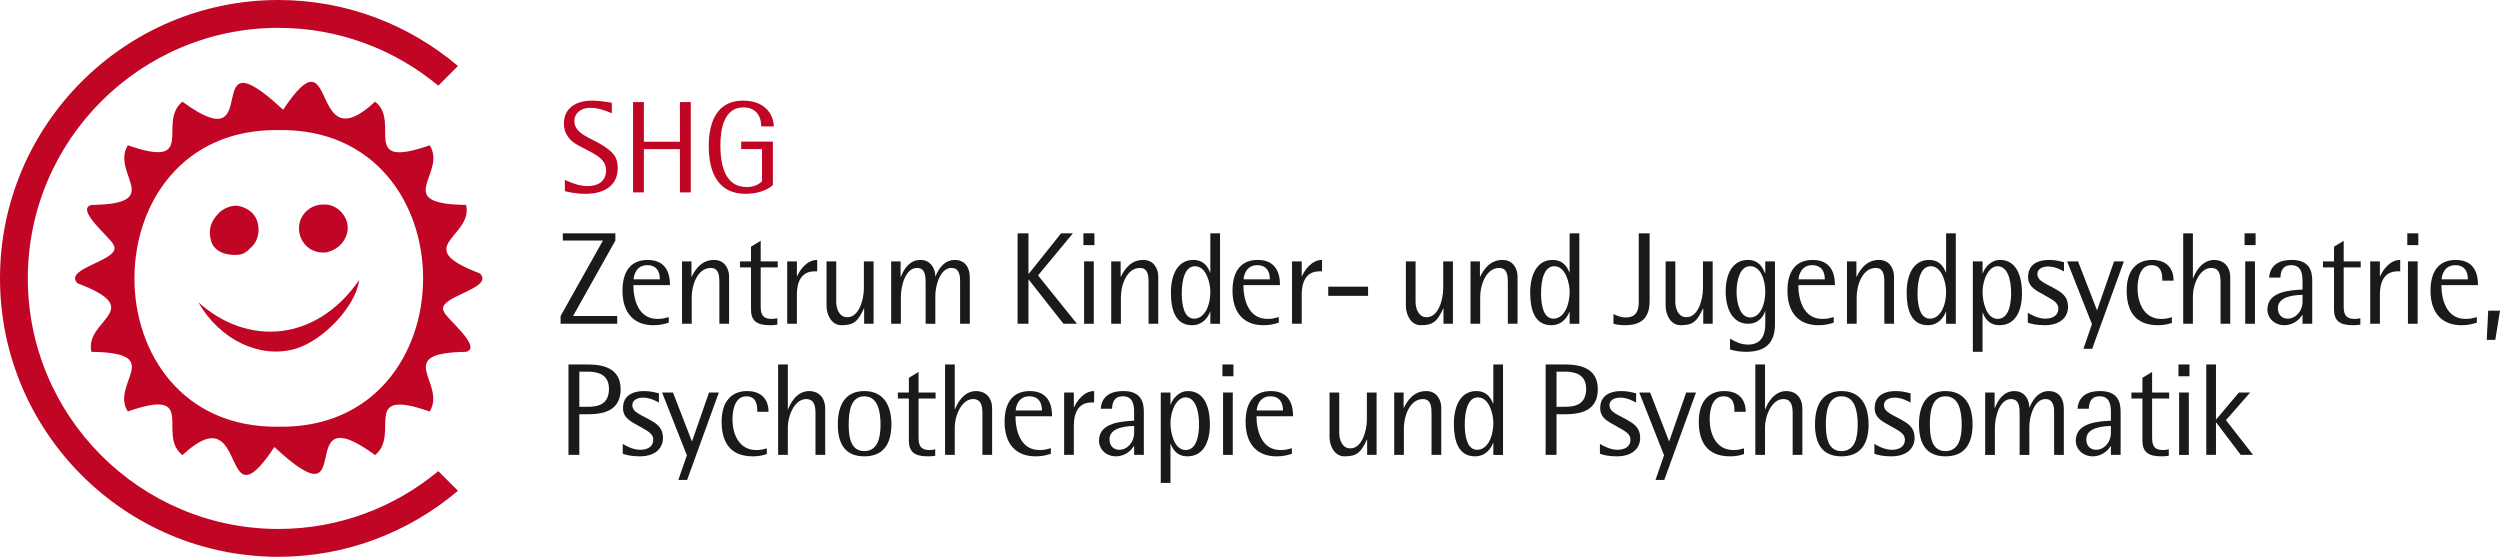 <?xml version="1.0" encoding="utf-8"?>
<!-- Generator: Adobe Illustrator 24.0.2, SVG Export Plug-In . SVG Version: 6.00 Build 0)  -->
<svg version="1.1" id="Ebene_1" xmlns="http://www.w3.org/2000/svg" xmlns:xlink="http://www.w3.org/1999/xlink" x="0px" y="0px"
	 width="152.518px" height="33.968px" viewBox="0 0 152.518 33.968" enable-background="new 0 0 152.518 33.968"
	 xml:space="preserve">
<g>
	<path fill="#C10524" d="M26.739,28.742c-2.649,2.201-6.049,3.528-9.755,3.528c-8.429,0-15.287-6.857-15.287-15.286
		S8.555,1.699,16.984,1.699c3.706,0,7.106,1.326,9.755,3.528l1.199-1.199C24.979,1.52,21.157,0,16.984,0C7.618,0,0,7.619,0,16.984
		s7.618,16.985,16.984,16.985c4.173,0,7.994-1.522,10.954-4.028L26.739,28.742z"/>
	<path fill="#C10524" d="M29.279,16.682c-4.316-1.633-0.398-2.199-0.841-4.179c-4.617-0.058-1.129-1.93-2.223-3.639
		c-4.357,1.524-1.72-1.429-3.332-2.66c-4.111,3.823-2.209-4.638-5.61,0.491c-5.343-4.974-0.912,3.343-6.142-0.49
		c-1.584,1.263,0.974,4.16-3.332,2.658c-1.057,1.73,2.338,3.578-2.223,3.64c-1.034,0.268,1.268,2.087,1.345,2.432
		c0.614,0.94-3.136,1.405-2.187,2.35c4.317,1.633,0.399,2.199,0.842,4.18c4.617,0.057,1.128,1.93,2.222,3.638
		c4.358-1.524,1.721,1.429,3.333,2.66c4.111-3.823,2.209,4.638,5.61-0.491c5.343,4.974,0.912-3.343,6.142,0.49
		c1.584-1.262-0.974-4.16,3.332-2.658c1.057-1.729-2.338-3.578,2.222-3.639c1.035-0.268-1.267-2.087-1.344-2.433
		C26.479,18.093,30.229,17.627,29.279,16.682 M17.007,26.033C5.266,26.204,5.266,7.762,17.008,7.935
		C28.747,7.763,28.748,26.206,17.007,26.033"/>
	<polygon fill="#1A1A18" points="34.2,19.752 34.2,19.28 36.783,14.675 34.336,14.675 34.336,14.235 37.542,14.235 37.542,14.675 
		34.96,19.28 37.654,19.28 37.654,19.752 	"/>
	<path fill="#1A1A18" d="M40.798,19.687c-0.311,0.089-0.511,0.153-0.943,0.153c-1.135,0-1.879-0.703-1.879-2.103
		c0-1.088,0.432-1.879,1.543-1.879c1.352,0,1.352,1.223,1.352,1.536H38.64c0,0.838,0.288,2.062,1.463,2.062
		c0.344,0,0.472-0.056,0.695-0.112V19.687z M40.255,17.041c0-0.327-0.096-0.863-0.776-0.863c-0.679,0-0.823,0.655-0.823,0.863
		H40.255z"/>
	<path fill="#1A1A18" d="M43.887,19.752v-2.463c0-0.408,0-0.943-0.528-0.943c-0.799,0-1.159,1.039-1.159,1.775v1.631h-0.592v-3.806
		h0.576v0.935H42.2c0.232-0.479,0.616-1.023,1.367-1.023c0.664,0,0.912,0.576,0.912,0.999v2.895H43.887z"/>
	<path fill="#1A1A18" d="M47.423,19.807c-0.192,0.032-0.312,0.032-0.472,0.032c-0.783,0-1.135-0.271-1.135-0.959v-2.567h-0.672
		v-0.367h0.672V15.05l0.592-0.36v1.256h1.039v0.367h-1.039v2.255c0,0.448,0,0.887,0.655,0.887c0.2,0,0.288-0.024,0.36-0.047V19.807z
		"/>
	<path fill="#1A1A18" d="M48.024,19.752v-3.806h0.592v0.904h0.016c0.184-0.416,0.607-0.992,1.223-0.992v0.696h-0.168
		c-0.831,0-1.071,0.704-1.071,1.399v1.799H48.024z"/>
	<path fill="#1A1A18" d="M52.719,19.752v-0.928h-0.016c-0.368,0.784-0.608,1.016-1.367,1.016c-0.632,0-0.912-0.68-0.912-1.176
		v-2.718h0.592v2.462c0,0.408,0.168,0.945,0.68,0.945c0.695,0,1.007-1.04,1.007-1.776v-1.631h0.592v3.806
		C53.295,19.752,52.719,19.752,52.719,19.752z"/>
	<path fill="#1A1A18" d="M58.573,19.752v-2.559c0-0.295,0-0.847-0.535-0.847c-0.68,0-0.976,1.071-0.976,1.695v1.711H56.47v-2.463
		c0-0.408,0-0.943-0.528-0.943c-0.679,0-0.983,1.039-0.983,1.775v1.631h-0.592v-3.806h0.576v0.935h0.016
		c0.2-0.479,0.528-1.023,1.191-1.023c0.664,0,0.912,0.576,0.912,0.999h0.016c0.096-0.263,0.439-0.999,1.167-0.999
		c0.616,0,0.92,0.448,0.92,1.072v2.822H58.573z"/>
	<polygon fill="#1A1A18" points="64.879,19.752 62.76,17.058 62.744,17.058 62.744,19.752 62.08,19.752 62.08,14.235 62.744,14.235 
		62.744,16.706 62.76,16.706 64.734,14.235 65.454,14.235 63.327,16.802 65.702,19.752 	"/>
	<path fill="#1A1A18" d="M66.096,14.234h0.672v0.72h-0.672V14.234z M66.136,15.946h0.592v3.806h-0.592V15.946z"/>
	<path fill="#1A1A18" d="M70.07,19.752v-2.463c0-0.408,0-0.943-0.527-0.943c-0.8,0-1.16,1.039-1.16,1.775v1.631h-0.591v-3.806h0.575
		v0.935h0.016c0.232-0.479,0.616-1.023,1.368-1.023c0.663,0,0.911,0.576,0.911,0.999v2.895H70.07z"/>
	<path fill="#1A1A18" d="M73.839,19.752v-0.736h-0.016c-0.08,0.256-0.4,0.824-1.103,0.824c-1.024,0-1.287-0.968-1.287-1.983
		c0-1.088,0.407-1.999,1.367-1.999c0.711,0,0.935,0.535,1.023,0.767h0.016v-2.39h0.592v5.517
		C74.431,19.752,73.839,19.752,73.839,19.752z M73.839,17.777c0-0.448-0.224-1.536-0.936-1.536c-0.624,0-0.807,0.856-0.807,1.655
		c0,0.744,0.152,1.544,0.76,1.544C73.447,19.44,73.839,18.728,73.839,17.777"/>
	<path fill="#1A1A18" d="M78.015,19.687c-0.313,0.089-0.512,0.153-0.944,0.153c-1.135,0-1.879-0.703-1.879-2.103
		c0-1.088,0.432-1.879,1.544-1.879c1.35,0,1.35,1.223,1.35,1.536h-2.23c0,0.838,0.288,2.062,1.463,2.062
		c0.343,0,0.471-0.056,0.696-0.112C78.015,19.344,78.015,19.687,78.015,19.687z M77.471,17.041c0-0.327-0.096-0.863-0.775-0.863
		c-0.68,0-0.825,0.655-0.825,0.863H77.471z"/>
	<path fill="#1A1A18" d="M78.823,19.752v-3.806h0.592v0.904h0.015c0.185-0.416,0.609-0.992,1.224-0.992v0.696h-0.168
		c-0.832,0-1.071,0.704-1.071,1.399v1.799H78.823z"/>
	<rect x="81.032" y="17.489" fill="#1A1A18" width="2.431" height="0.56"/>
	<path fill="#1A1A18" d="M88.063,19.752v-0.928h-0.016c-0.368,0.784-0.608,1.016-1.367,1.016c-0.632,0-0.912-0.68-0.912-1.176
		v-2.718h0.592v2.462c0,0.408,0.168,0.945,0.68,0.945c0.695,0,1.007-1.04,1.007-1.776v-1.631h0.592v3.806
		C88.639,19.752,88.063,19.752,88.063,19.752z"/>
	<path fill="#1A1A18" d="M91.989,19.752v-2.463c0-0.408,0-0.943-0.527-0.943c-0.8,0-1.16,1.039-1.16,1.775v1.631h-0.591v-3.806
		h0.576v0.935h0.015c0.232-0.479,0.616-1.023,1.368-1.023c0.664,0,0.911,0.576,0.911,0.999v2.895H91.989z"/>
	<path fill="#1A1A18" d="M95.758,19.752v-0.736h-0.016c-0.08,0.256-0.4,0.824-1.103,0.824c-1.024,0-1.287-0.968-1.287-1.983
		c0-1.088,0.407-1.999,1.367-1.999c0.711,0,0.935,0.535,1.023,0.767h0.016v-2.39h0.592v5.517
		C96.35,19.752,95.758,19.752,95.758,19.752z M95.758,17.777c0-0.448-0.224-1.536-0.936-1.536c-0.623,0-0.807,0.856-0.807,1.655
		c0,0.744,0.152,1.544,0.76,1.544C95.366,19.44,95.758,18.728,95.758,17.777"/>
	<path fill="#1A1A18" d="M99.975,14.234h0.664v4.15c0,1.343-0.928,1.455-1.512,1.455c-0.375,0-0.535-0.048-0.695-0.088v-0.592
		c0.136,0.056,0.392,0.208,0.743,0.208c0.704,0,0.8-0.496,0.8-0.935V14.234z"/>
	<path fill="#1A1A18" d="M103.91,19.752v-0.928h-0.016c-0.368,0.784-0.608,1.016-1.367,1.016c-0.632,0-0.912-0.68-0.912-1.176
		v-2.718h0.592v2.462c0,0.408,0.168,0.945,0.68,0.945c0.695,0,1.007-1.04,1.007-1.776v-1.631h0.592v3.806
		C104.486,19.752,103.91,19.752,103.91,19.752z"/>
	<path fill="#1A1A18" d="M107.694,18.984h-0.016c-0.056,0.248-0.352,0.767-1.023,0.767c-0.968,0-1.376-0.92-1.376-1.982
		c0-1.064,0.433-1.912,1.352-1.912c0.727,0,0.943,0.56,1.047,0.808h0.016v-0.719h0.592v3.83c0,1.159-0.592,1.686-1.751,1.686
		c-0.408,0-0.744-0.063-0.991-0.143v-0.657c0.327,0.185,0.663,0.361,1.111,0.361c1.039,0,1.039-1.008,1.039-1.287V18.984z
		 M107.694,17.8c0-0.68-0.256-1.559-0.928-1.559c-0.632,0-0.823,0.896-0.823,1.559c0,0.656,0.2,1.567,0.832,1.567
		C107.423,19.367,107.694,18.512,107.694,17.8"/>
	<path fill="#1A1A18" d="M111.87,19.687c-0.313,0.089-0.512,0.153-0.944,0.153c-1.135,0-1.879-0.703-1.879-2.103
		c0-1.088,0.432-1.879,1.544-1.879c1.35,0,1.35,1.223,1.35,1.536h-2.23c0,0.838,0.288,2.062,1.463,2.062
		c0.343,0,0.471-0.056,0.696-0.112C111.87,19.344,111.87,19.687,111.87,19.687z M111.326,17.041c0-0.327-0.096-0.863-0.775-0.863
		c-0.68,0-0.825,0.655-0.825,0.863H111.326z"/>
	<path fill="#1A1A18" d="M114.957,19.752v-2.463c0-0.408,0-0.943-0.527-0.943c-0.8,0-1.16,1.039-1.16,1.775v1.631h-0.591v-3.806
		h0.575v0.935h0.016c0.232-0.479,0.616-1.023,1.368-1.023c0.663,0,0.911,0.576,0.911,0.999v2.895H114.957z"/>
	<path fill="#1A1A18" d="M118.726,19.752v-0.736h-0.016c-0.08,0.256-0.4,0.824-1.103,0.824c-1.024,0-1.287-0.968-1.287-1.983
		c0-1.088,0.407-1.999,1.367-1.999c0.711,0,0.935,0.535,1.023,0.767h0.016v-2.39h0.592v5.517
		C119.318,19.752,118.726,19.752,118.726,19.752z M118.726,17.777c0-0.448-0.224-1.536-0.936-1.536
		c-0.624,0-0.807,0.856-0.807,1.655c0,0.744,0.152,1.544,0.76,1.544C118.334,19.44,118.726,18.728,118.726,17.777"/>
	<path fill="#1A1A18" d="M120.358,21.462v-5.516h0.592v0.735h0.015c0.088-0.28,0.441-0.824,1.056-0.824
		c0.911,0,1.335,0.84,1.335,2.039c0,1.063-0.392,1.943-1.375,1.943c-0.703,0-0.928-0.527-1.016-0.767h-0.015v2.39H120.358z
		 M122.693,17.888c0-0.943-0.272-1.647-0.824-1.647c-0.535,0-0.919,0.799-0.919,1.576c0,0.559,0.216,1.638,0.928,1.638
		C122.525,19.455,122.693,18.6,122.693,17.888"/>
	<path fill="#1A1A18" d="M123.711,19.08c0.08,0.048,0.568,0.36,1.063,0.36c0.441,0,0.8-0.184,0.8-0.616
		c0-0.384-0.368-0.535-0.815-0.799c-0.48-0.28-1.031-0.48-1.031-1.128c0-0.655,0.439-1.039,1.302-1.039
		c0.401,0,0.736,0.104,0.888,0.136v0.567c-0.128-0.071-0.52-0.303-0.968-0.303c-0.343,0-0.655,0.144-0.655,0.456
		c0,0.455,0.552,0.583,1.215,0.983c0.368,0.216,0.656,0.48,0.656,1.016c0,0.592-0.424,1.127-1.424,1.127
		c-0.519,0-0.846-0.088-1.031-0.16V19.08z"/>
	<polygon fill="#1A1A18" points="127.103,21.279 127.623,19.776 126.111,15.946 126.775,15.946 127.934,18.936 128.973,15.946 
		129.573,15.946 127.638,21.279 	"/>
	<path fill="#1A1A18" d="M132.501,19.704c-0.279,0.088-0.52,0.136-0.855,0.136c-1.423,0-1.904-0.92-1.904-2.111
		c0-1.247,0.616-1.871,1.552-1.871c0.943,0,1.311,0.575,1.311,1.263h-0.688c0-0.304,0-0.943-0.663-0.943
		c-0.672,0-0.848,0.776-0.848,1.407c0,0.815,0.344,1.871,1.448,1.871c0.311,0,0.431-0.048,0.647-0.104V19.704z"/>
	<path fill="#1A1A18" d="M135.469,19.752v-2.551c0-0.439-0.079-0.855-0.567-0.855c-0.712,0-1.12,1.023-1.12,1.719v1.687h-0.591
		v-5.517h0.591v2.735h0.016c0.112-0.304,0.496-1.112,1.287-1.112c0.496,0,0.976,0.312,0.976,1.08v2.814H135.469z"/>
	<path fill="#1A1A18" d="M136.935,14.234h0.672v0.72h-0.672V14.234z M136.975,15.946h0.592v3.806h-0.592V15.946z"/>
	<path fill="#1A1A18" d="M140.47,19.752v-0.537h-0.016c-0.112,0.185-0.463,0.624-1.095,0.624c-0.616,0-1.032-0.447-1.032-0.958
		c0-1.121,1.431-1.176,2.143-1.216v-0.504c0-0.408-0.048-0.984-0.68-0.984c-0.607,0-0.647,0.472-0.672,0.76h-0.687
		c0.04-0.464,0.272-1.079,1.384-1.079c1.119,0,1.247,0.728,1.247,1.271v2.623H140.47z M140.47,17.985
		c-0.208,0.016-1.503,0-1.503,0.815c0,0.408,0.256,0.64,0.6,0.64c0.479,0,0.903-0.448,0.903-1.04V17.985z"/>
	<path fill="#1A1A18" d="M143.998,19.807c-0.192,0.032-0.312,0.032-0.472,0.032c-0.784,0-1.135-0.271-1.135-0.959v-2.567h-0.672
		v-0.367h0.672V15.05l0.591-0.36v1.256h1.039v0.367h-1.039v2.255c0,0.448,0,0.887,0.656,0.887c0.2,0,0.288-0.024,0.36-0.047
		L143.998,19.807L143.998,19.807z"/>
	<path fill="#1A1A18" d="M144.599,19.752v-3.806h0.592v0.904h0.015c0.185-0.416,0.609-0.992,1.224-0.992v0.696h-0.168
		c-0.832,0-1.071,0.704-1.071,1.399v1.799H144.599z"/>
	<path fill="#1A1A18" d="M146.862,14.234h0.672v0.72h-0.672V14.234z M146.902,15.946h0.592v3.806h-0.592V15.946z"/>
	<path fill="#1A1A18" d="M151.102,19.687c-0.313,0.089-0.512,0.153-0.943,0.153c-1.136,0-1.88-0.703-1.88-2.103
		c0-1.088,0.432-1.879,1.544-1.879c1.35,0,1.35,1.223,1.35,1.536h-2.23c0,0.838,0.288,2.062,1.463,2.062
		c0.343,0,0.471-0.056,0.696-0.112L151.102,19.687L151.102,19.687z M150.558,17.041c0-0.327-0.096-0.863-0.775-0.863
		c-0.68,0-0.825,0.655-0.825,0.863H150.558z"/>
	<polygon fill="#1A1A18" points="151.71,20.735 151.798,18.952 152.518,18.952 152.231,20.735 	"/>
	<path fill="#1A1A18" d="M34.681,27.752v-5.517h1.175c0.911,0,2.007,0.208,2.007,1.511c0,1.343-1.096,1.527-2.007,1.527h-0.512
		v2.479H34.681z M35.848,24.817c0.607,0,1.303-0.12,1.303-1.095c0-0.896-0.696-1.048-1.303-1.048h-0.504v2.143H35.848z"/>
	<path fill="#1A1A18" d="M37.992,27.08c0.08,0.048,0.568,0.36,1.063,0.36c0.44,0,0.8-0.184,0.8-0.616
		c0-0.384-0.367-0.535-0.815-0.799c-0.48-0.28-1.032-0.48-1.032-1.128c0-0.655,0.44-1.039,1.303-1.039
		c0.4,0,0.736,0.104,0.888,0.136v0.567c-0.128-0.071-0.52-0.303-0.967-0.303c-0.344,0-0.656,0.143-0.656,0.456
		c0,0.455,0.552,0.583,1.215,0.983c0.368,0.216,0.656,0.48,0.656,1.016c0,0.592-0.424,1.127-1.423,1.127
		c-0.52,0-0.848-0.088-1.032-0.16V27.08z"/>
	<polygon fill="#1A1A18" points="41.384,29.279 41.904,27.776 40.392,23.946 41.056,23.946 42.216,26.936 43.255,23.946 
		43.855,23.946 41.92,29.279 	"/>
	<path fill="#1A1A18" d="M46.782,27.704c-0.28,0.088-0.52,0.136-0.855,0.136c-1.424,0-1.903-0.92-1.903-2.111
		c0-1.248,0.615-1.871,1.551-1.871c0.943,0,1.311,0.575,1.311,1.263h-0.687c0-0.304,0-0.943-0.664-0.943
		c-0.672,0-0.848,0.775-0.848,1.407c0,0.815,0.344,1.871,1.448,1.871c0.311,0,0.431-0.048,0.647-0.104V27.704z"/>
	<path fill="#1A1A18" d="M49.75,27.752v-2.551c0-0.439-0.08-0.855-0.568-0.855c-0.711,0-1.119,1.023-1.119,1.719v1.687h-0.592
		v-5.517h0.592v2.735h0.016c0.112-0.304,0.496-1.112,1.287-1.112c0.496,0,0.976,0.312,0.976,1.08v2.814H49.75z"/>
	<path fill="#1A1A18" d="M51.112,25.889c0-1.215,0.48-2.031,1.615-2.031c1.136,0,1.655,0.816,1.655,2.031
		c0,1.231-0.519,1.951-1.655,1.951C51.592,27.84,51.112,27.12,51.112,25.889 M53.719,25.913c0-0.832-0.168-1.735-0.992-1.735
		c-0.815,0-0.951,0.903-0.951,1.735c0,0.783,0.136,1.607,0.951,1.607C53.551,27.52,53.719,26.696,53.719,25.913"/>
	<path fill="#1A1A18" d="M57.055,27.807c-0.192,0.032-0.312,0.032-0.472,0.032c-0.784,0-1.135-0.271-1.135-0.959v-2.567h-0.672
		v-0.367h0.672V23.05l0.591-0.36v1.256h1.039v0.367h-1.039v2.255c0,0.448,0,0.887,0.656,0.887c0.2,0,0.288-0.024,0.36-0.047V27.807z
		"/>
	<path fill="#1A1A18" d="M59.934,27.752v-2.551c0-0.439-0.079-0.855-0.567-0.855c-0.712,0-1.12,1.023-1.12,1.719v1.687h-0.591
		v-5.517h0.591v2.735h0.016c0.112-0.304,0.496-1.112,1.287-1.112c0.496,0,0.976,0.312,0.976,1.08v2.814H59.934z"/>
	<path fill="#1A1A18" d="M64.11,27.687c-0.313,0.089-0.512,0.153-0.944,0.153c-1.135,0-1.879-0.703-1.879-2.103
		c0-1.088,0.432-1.879,1.544-1.879c1.35,0,1.35,1.223,1.35,1.536h-2.23c0,0.838,0.288,2.062,1.463,2.062
		c0.343,0,0.471-0.056,0.696-0.112V27.687z M63.566,25.041c0-0.327-0.096-0.863-0.775-0.863c-0.68,0-0.825,0.656-0.825,0.863H63.566
		z"/>
	<path fill="#1A1A18" d="M64.92,27.752v-3.806h0.592v0.904h0.015c0.185-0.416,0.608-0.992,1.224-0.992v0.696h-0.168
		c-0.831,0-1.071,0.704-1.071,1.399v1.799C65.512,27.752,64.92,27.752,64.92,27.752z"/>
	<path fill="#1A1A18" d="M69.19,27.752v-0.537h-0.016c-0.112,0.185-0.463,0.624-1.095,0.624c-0.616,0-1.032-0.447-1.032-0.958
		c0-1.121,1.431-1.176,2.143-1.216v-0.504c0-0.407-0.048-0.984-0.68-0.984c-0.607,0-0.647,0.472-0.672,0.76h-0.687
		c0.04-0.464,0.272-1.079,1.384-1.079c1.119,0,1.247,0.728,1.247,1.271v2.623H69.19z M69.19,25.985
		c-0.208,0.016-1.503,0-1.503,0.815c0,0.408,0.256,0.64,0.6,0.64c0.479,0,0.903-0.448,0.903-1.04V25.985z"/>
	<path fill="#1A1A18" d="M70.815,29.462v-5.516h0.592v0.735h0.015c0.088-0.28,0.441-0.823,1.056-0.823
		c0.911,0,1.335,0.839,1.335,2.038c0,1.063-0.392,1.943-1.375,1.943c-0.703,0-0.928-0.527-1.016-0.767h-0.015v2.39H70.815z
		 M73.15,25.888c0-0.943-0.272-1.646-0.824-1.646c-0.535,0-0.919,0.798-0.919,1.575c0,0.559,0.216,1.638,0.928,1.638
		C72.982,27.455,73.15,26.6,73.15,25.888"/>
	<path fill="#1A1A18" d="M74.576,22.235h0.672v0.72h-0.672V22.235z M74.616,23.946h0.592v3.806h-0.592V23.946z"/>
	<path fill="#1A1A18" d="M78.814,27.687c-0.313,0.089-0.512,0.153-0.943,0.153c-1.136,0-1.88-0.703-1.88-2.103
		c0-1.088,0.432-1.879,1.544-1.879c1.35,0,1.35,1.223,1.35,1.536h-2.23c0,0.838,0.288,2.062,1.463,2.062
		c0.343,0,0.471-0.056,0.696-0.112C78.814,27.344,78.814,27.687,78.814,27.687z M78.271,25.041c0-0.327-0.096-0.863-0.775-0.863
		c-0.68,0-0.825,0.656-0.825,0.863H78.271z"/>
	<path fill="#1A1A18" d="M83.406,27.752v-0.928H83.39c-0.368,0.784-0.608,1.016-1.367,1.016c-0.632,0-0.912-0.68-0.912-1.176v-2.718
		h0.592v2.462c0,0.408,0.168,0.945,0.68,0.945c0.695,0,1.007-1.04,1.007-1.776v-1.631h0.592v3.806
		C83.982,27.752,83.406,27.752,83.406,27.752z"/>
	<path fill="#1A1A18" d="M87.334,27.752v-2.463c0-0.407,0-0.943-0.527-0.943c-0.8,0-1.16,1.039-1.16,1.775v1.631h-0.591v-3.806
		h0.575v0.936h0.016c0.232-0.481,0.616-1.024,1.368-1.024c0.663,0,0.911,0.576,0.911,0.999v2.895
		C87.926,27.752,87.334,27.752,87.334,27.752z"/>
	<path fill="#1A1A18" d="M91.103,27.752v-0.736h-0.016c-0.08,0.256-0.4,0.824-1.103,0.824c-1.024,0-1.287-0.968-1.287-1.983
		c0-1.088,0.407-1.999,1.367-1.999c0.711,0,0.935,0.535,1.023,0.768h0.016v-2.391h0.592v5.517
		C91.695,27.752,91.103,27.752,91.103,27.752z M91.103,25.777c0-0.448-0.224-1.535-0.936-1.535c-0.624,0-0.807,0.855-0.807,1.654
		c0,0.744,0.152,1.544,0.76,1.544C90.71,27.44,91.103,26.728,91.103,25.777"/>
	<path fill="#1A1A18" d="M94.295,27.752v-5.517h1.176c0.911,0,2.007,0.208,2.007,1.511c0,1.343-1.096,1.527-2.007,1.527h-0.512
		v2.479H94.295z M95.462,24.817c0.608,0,1.304-0.12,1.304-1.095c0-0.896-0.696-1.048-1.304-1.048h-0.503v2.143H95.462z"/>
	<path fill="#1A1A18" d="M97.607,27.08c0.08,0.048,0.568,0.36,1.063,0.36c0.441,0,0.8-0.184,0.8-0.616
		c0-0.384-0.368-0.535-0.815-0.799c-0.48-0.28-1.031-0.48-1.031-1.128c0-0.655,0.439-1.039,1.302-1.039
		c0.401,0,0.736,0.104,0.888,0.136v0.567c-0.128-0.071-0.52-0.303-0.968-0.303c-0.343,0-0.655,0.143-0.655,0.456
		c0,0.455,0.552,0.583,1.215,0.983c0.368,0.216,0.656,0.48,0.656,1.016c0,0.592-0.424,1.127-1.424,1.127
		c-0.519,0-0.846-0.088-1.031-0.16V27.08z"/>
	<polygon fill="#1A1A18" points="100.998,29.279 101.519,27.776 100.007,23.946 100.671,23.946 101.83,26.936 102.869,23.946 
		103.469,23.946 101.534,29.279 	"/>
	<path fill="#1A1A18" d="M106.397,27.704c-0.279,0.088-0.52,0.136-0.855,0.136c-1.423,0-1.904-0.92-1.904-2.111
		c0-1.248,0.616-1.871,1.552-1.871c0.943,0,1.311,0.575,1.311,1.263h-0.688c0-0.304,0-0.943-0.663-0.943
		c-0.672,0-0.848,0.775-0.848,1.407c0,0.815,0.344,1.871,1.448,1.871c0.311,0,0.431-0.048,0.647-0.104
		C106.397,27.352,106.397,27.704,106.397,27.704z"/>
	<path fill="#1A1A18" d="M109.365,27.752v-2.551c0-0.439-0.079-0.855-0.567-0.855c-0.712,0-1.12,1.023-1.12,1.719v1.687h-0.591
		v-5.517h0.591v2.735h0.016c0.112-0.304,0.496-1.112,1.287-1.112c0.496,0,0.976,0.312,0.976,1.08v2.814H109.365z"/>
	<path fill="#1A1A18" d="M110.728,25.889c0-1.215,0.479-2.031,1.614-2.031c1.136,0,1.655,0.816,1.655,2.031
		c0,1.231-0.519,1.951-1.655,1.951C111.207,27.84,110.728,27.12,110.728,25.889 M113.334,25.913c0-0.832-0.168-1.735-0.992-1.735
		c-0.816,0-0.951,0.903-0.951,1.735c0,0.783,0.135,1.607,0.951,1.607C113.166,27.52,113.334,26.696,113.334,25.913"/>
	<path fill="#1A1A18" d="M114.351,27.08c0.08,0.048,0.568,0.36,1.063,0.36c0.44,0,0.8-0.184,0.8-0.616
		c0-0.384-0.368-0.535-0.815-0.799c-0.48-0.28-1.031-0.48-1.031-1.128c0-0.655,0.439-1.039,1.302-1.039
		c0.401,0,0.736,0.104,0.888,0.136v0.567c-0.128-0.071-0.52-0.303-0.968-0.303c-0.343,0-0.655,0.143-0.655,0.456
		c0,0.455,0.552,0.583,1.215,0.983c0.368,0.216,0.656,0.48,0.656,1.016c0,0.592-0.424,1.127-1.424,1.127
		c-0.519,0-0.846-0.088-1.031-0.16V27.08z"/>
	<path fill="#1A1A18" d="M117.072,25.889c0-1.215,0.479-2.031,1.614-2.031c1.136,0,1.655,0.816,1.655,2.031
		c0,1.231-0.519,1.951-1.655,1.951C117.551,27.84,117.072,27.12,117.072,25.889 M119.678,25.913c0-0.832-0.168-1.735-0.992-1.735
		c-0.816,0-0.951,0.903-0.951,1.735c0,0.783,0.135,1.607,0.951,1.607C119.51,27.52,119.678,26.696,119.678,25.913"/>
	<path fill="#1A1A18" d="M125.316,27.752v-2.559c0-0.295,0-0.847-0.536-0.847c-0.68,0-0.976,1.071-0.976,1.695v1.711h-0.592v-2.463
		c0-0.407,0-0.943-0.527-0.943c-0.68,0-0.983,1.039-0.983,1.775v1.631h-0.592v-3.806h0.575v0.936h0.017
		c0.2-0.481,0.527-1.024,1.191-1.024c0.663,0,0.911,0.576,0.911,0.999h0.017c0.096-0.263,0.439-0.999,1.167-0.999
		c0.615,0,0.92,0.448,0.92,1.072v2.822C125.908,27.752,125.316,27.752,125.316,27.752z"/>
	<path fill="#1A1A18" d="M128.781,27.752v-0.537h-0.016c-0.112,0.185-0.463,0.624-1.095,0.624c-0.616,0-1.032-0.447-1.032-0.958
		c0-1.121,1.431-1.176,2.143-1.216v-0.504c0-0.407-0.048-0.984-0.68-0.984c-0.607,0-0.647,0.472-0.672,0.76h-0.687
		c0.04-0.464,0.272-1.079,1.384-1.079c1.119,0,1.247,0.728,1.247,1.271v2.623H128.781z M128.781,25.985
		c-0.208,0.016-1.503,0-1.503,0.815c0,0.408,0.256,0.64,0.6,0.64c0.479,0,0.903-0.448,0.903-1.04V25.985z"/>
	<path fill="#1A1A18" d="M132.31,27.807c-0.192,0.032-0.312,0.032-0.472,0.032c-0.784,0-1.135-0.271-1.135-0.959v-2.567h-0.672
		v-0.367h0.672V23.05l0.591-0.36v1.256h1.039v0.367h-1.039v2.255c0,0.448,0,0.887,0.656,0.887c0.2,0,0.288-0.024,0.36-0.047
		L132.31,27.807L132.31,27.807z"/>
	<path fill="#1A1A18" d="M132.902,22.235h0.672v0.72h-0.672V22.235z M132.942,23.946h0.592v3.806h-0.592V23.946z"/>
	<polygon fill="#1A1A18" points="136.701,27.752 135.206,25.777 135.19,25.777 135.19,27.752 134.598,27.752 134.598,22.235 
		135.19,22.235 135.19,25.602 136.59,23.946 137.277,23.946 135.798,25.633 137.453,27.752 	"/>
	<path fill="#C10524" d="M12.102,18.44c3.003,2.704,7.186,2.428,9.812-1.354c-0.204,1.572-2.154,3.675-3.884,4.189
		C15.896,21.908,13.42,20.762,12.102,18.44"/>
	<path fill="#C10524" d="M14.582,12.57c-0.407-0.096-0.967,0.144-1.242,0.436c-0.481,0.509-0.66,1.013-0.456,1.71
		c0.205,0.696,1.02,0.882,1.642,0.829c0.29-0.025,0.535-0.175,0.719-0.385c0.313-0.257,0.512-0.626,0.527-1.087
		C15.796,13.276,15.344,12.748,14.582,12.57"/>
	<path fill="#C10524" d="M21.048,13.255c-0.258-0.475-0.763-0.815-1.294-0.777c-0.715-0.026-1.44,0.512-1.507,1.322
		c-0.071,0.874,0.592,1.619,1.453,1.604c0.14,0.012,0.281-0.01,0.417-0.069C20.964,15.07,21.505,14.093,21.048,13.255"/>
	<path fill="#C10524" d="M34.459,11.657c0.135,0.04,0.63,0.168,1.277,0.168c1.087,0,1.949-0.479,1.949-1.565
		c0-0.72-0.295-0.974-0.893-1.375c-0.729-0.479-1.752-0.702-1.752-1.501c0-0.472,0.392-0.808,0.968-0.808
		c0.536,0,1.07,0.225,1.318,0.336V6.273c-0.223-0.048-0.759-0.134-1.191-0.134c-1.055,0-1.732,0.502-1.732,1.388
		c0,0.728,0.431,1.103,0.918,1.366c0.814,0.448,1.654,0.72,1.654,1.495c0,0.631-0.44,0.966-1.135,0.966
		c-0.536,0-1.095-0.247-1.381-0.382C34.459,10.972,34.459,11.657,34.459,11.657z M42.142,11.737V6.226H41.48v2.42h-2.198v-2.42
		H38.62v5.511h0.662V9.1h2.198v2.637H42.142z M46.489,11.059c-0.152,0.144-0.407,0.352-0.943,0.352c-1.31,0-1.598-1.343-1.598-2.541
		c0-1.006,0.231-2.317,1.398-2.317c0.815,0,1.095,0.575,1.095,1.158h0.766c0-0.543-0.375-1.572-1.876-1.572
		c-1.623,0-2.093,1.357-2.093,2.77c0,1.678,0.614,2.916,2.244,2.916c0.695,0,1.318-0.208,1.669-0.534V8.639h-1.933v0.454h1.271
		V11.059z"/>
</g>
</svg>
